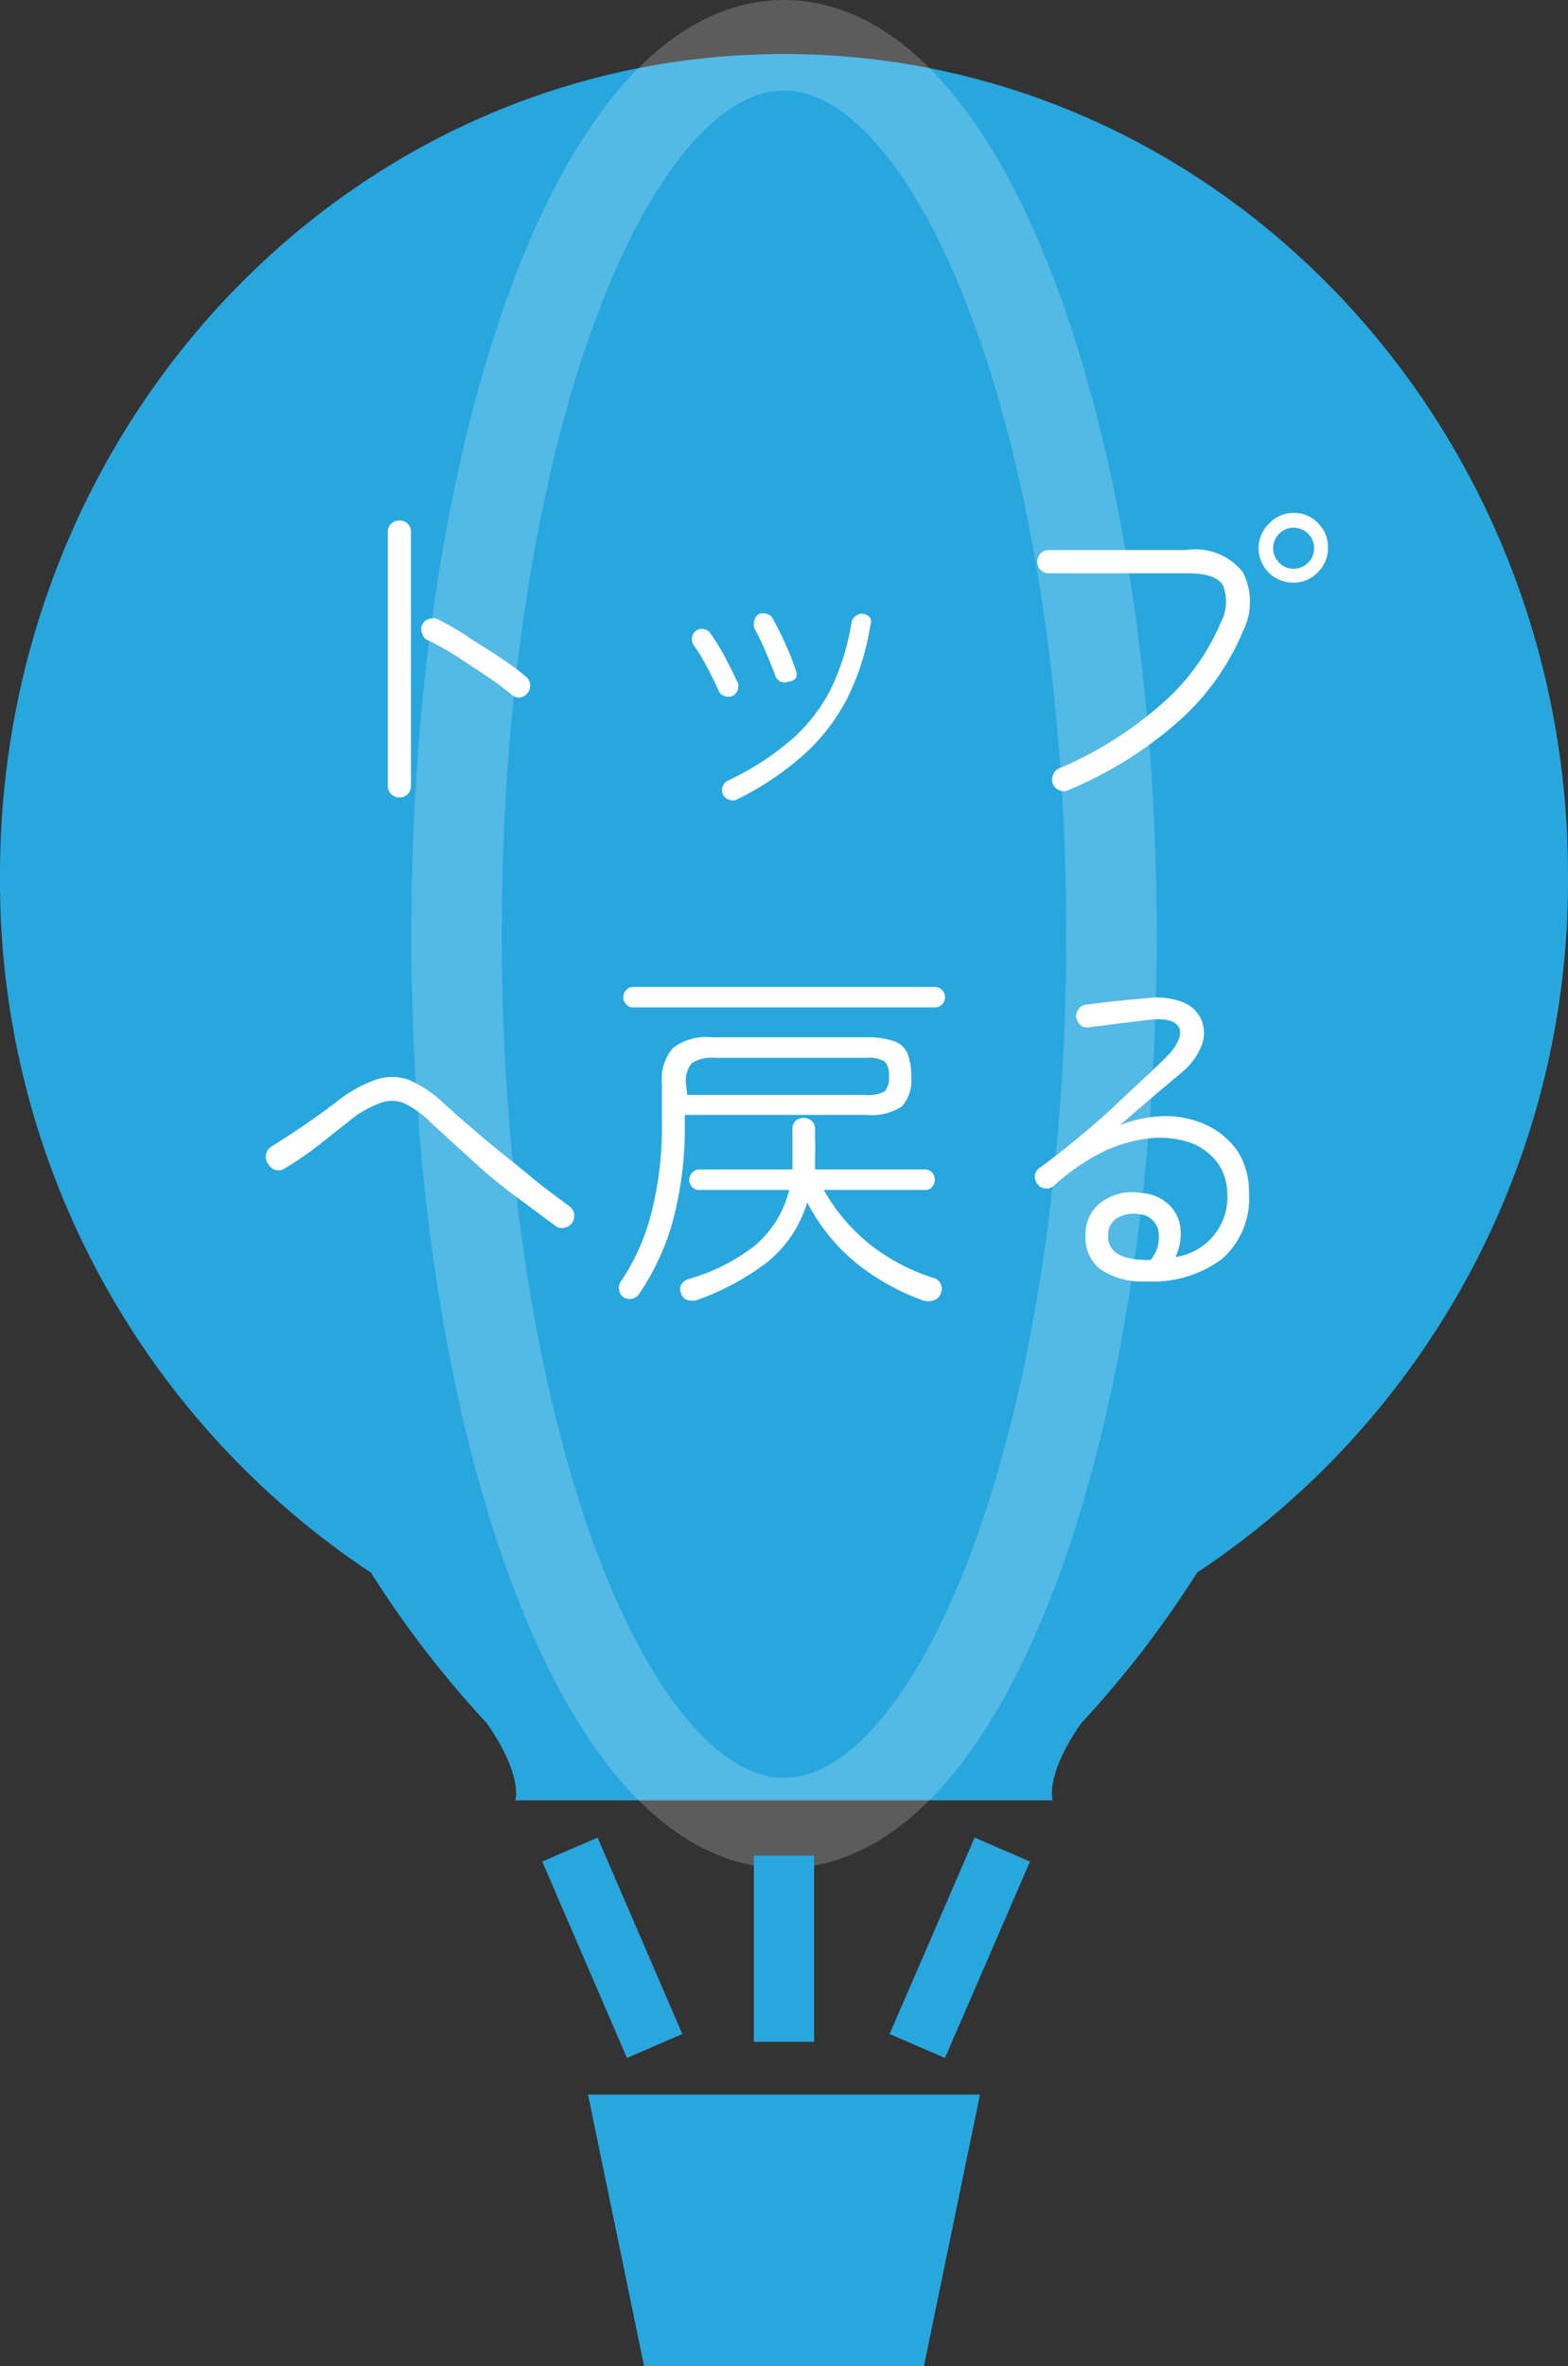 <svg xmlns="http://www.w3.org/2000/svg" viewBox="0 0 52 78.42"><rect x="0" y="0" width="52" height="78.42" fill="#333333" stroke="none"/><defs><style>.cls-1{fill:#28a7de;}.cls-2,.cls-4{fill:none;stroke-miterlimit:10;}.cls-2{stroke:#28a7de;stroke-width:2px;}.cls-3{opacity:0.2;}.cls-4{stroke:#fff;stroke-width:3px;}.cls-5{fill:#fff;}</style></defs><g id="レイヤー_2" data-name="レイヤー 2"><g id="内容"><polygon class="cls-1" points="30.64 78.42 21.36 78.42 19.5 69.42 32.5 69.42 30.64 78.42"/><line class="cls-2" x1="21.71" y1="67.81" x2="18.9" y2="61.3"/><line class="cls-2" x1="30.42" y1="67.81" x2="33.24" y2="61.3"/><path class="cls-1" d="M52,29C52,14,40.36,1.79,26,1.79S0,14,0,29A27.49,27.49,0,0,0,12.3,52.12a34.25,34.25,0,0,0,3.85,5c1.21,1.74.94,2.55.94,2.55H34.91s-.27-.81.94-2.55a34.25,34.25,0,0,0,3.85-5A27.49,27.49,0,0,0,52,29Z"/><g class="cls-3"><path class="cls-4" d="M26,60.42c-6,0-10.86-13.19-10.86-29.46S20,1.5,26,1.5"/><path class="cls-4" d="M26,60.42c6,0,10.86-13.19,10.86-29.46S32,1.5,26,1.5"/></g><path class="cls-5" d="M13.24,26.43a.38.38,0,0,1-.38-.38V17.63a.37.37,0,0,1,.11-.27.4.4,0,0,1,.27-.11.38.38,0,0,1,.28.11.37.37,0,0,1,.11.27v8.42a.4.4,0,0,1-.11.27A.38.38,0,0,1,13.24,26.43ZM16.94,23c-.22-.18-.5-.39-.83-.61l-1-.66a10,10,0,0,0-1-.55A.45.45,0,0,1,14,21a.37.37,0,0,1,0-.29.32.32,0,0,1,.22-.19.36.36,0,0,1,.29,0c.32.16.66.35,1,.58s.72.45,1.06.68.64.45.88.65a.38.38,0,0,1,.13.26.39.39,0,0,1-.09.29.4.4,0,0,1-.27.14A.39.39,0,0,1,16.94,23Z"/><path class="cls-5" d="M24.28,23.07a.36.36,0,0,1-.25,0,.3.3,0,0,1-.2-.18c-.12-.27-.25-.54-.4-.81a5.22,5.22,0,0,0-.42-.69.35.35,0,0,1-.06-.26.3.3,0,0,1,.13-.22.31.31,0,0,1,.26-.06.33.33,0,0,1,.22.14,8.34,8.34,0,0,1,.48.78q.24.46.42.84a.32.32,0,0,1,0,.27A.35.35,0,0,1,24.28,23.07Zm.15,3.43a.3.3,0,0,1-.26,0,.32.32,0,0,1-.2-.18.34.34,0,0,1,0-.26.32.32,0,0,1,.17-.19,9.06,9.06,0,0,0,2.1-1.35,5.58,5.58,0,0,0,1.31-1.68,7.82,7.82,0,0,0,.69-2.22.35.35,0,0,1,.15-.21.29.29,0,0,1,.25-.06.32.32,0,0,1,.22.13.34.34,0,0,1,0,.26,8.28,8.28,0,0,1-.77,2.42A6.54,6.54,0,0,1,26.67,25,9.75,9.75,0,0,1,24.43,26.5Zm1.71-3.91a.28.28,0,0,1-.25,0,.32.32,0,0,1-.18-.2c-.1-.28-.22-.56-.34-.84s-.24-.52-.35-.72a.41.41,0,0,1,0-.27.32.32,0,0,1,.15-.21.41.41,0,0,1,.27,0,.28.28,0,0,1,.19.16q.2.35.42.84a8,8,0,0,1,.34.87.3.3,0,0,1,0,.26A.34.34,0,0,1,26.14,22.59Z"/><path class="cls-5" d="M35.42,26.19a.33.33,0,0,1-.29,0,.38.38,0,0,1-.21-.2.39.39,0,0,1,0-.3.34.34,0,0,1,.2-.22,12.47,12.47,0,0,0,3.36-2.1,7.38,7.38,0,0,0,2-2.73,1.47,1.47,0,0,0,.09-1.21c-.14-.29-.54-.43-1.2-.43H34.78a.36.36,0,0,1-.27-.11.4.4,0,0,1-.11-.27.41.41,0,0,1,.11-.28.4.4,0,0,1,.27-.11h4.56a2,2,0,0,1,1.88.74,2.16,2.16,0,0,1,0,1.95,8.21,8.21,0,0,1-2.15,3A13.17,13.17,0,0,1,35.42,26.19Zm7.48-6.88a1.14,1.14,0,0,1-1.16-1.14,1.11,1.11,0,0,1,.34-.81A1.09,1.09,0,0,1,42.9,17a1.07,1.07,0,0,1,.81.34,1.1,1.1,0,0,1,.33.81,1.12,1.12,0,0,1-.33.81A1.1,1.1,0,0,1,42.9,19.31Zm0-.46a.68.68,0,1,0-.48-.2A.65.65,0,0,0,42.9,18.85Z"/><path class="cls-5" d="M18.45,40.65c-.41-.3-.86-.64-1.35-1s-1-.78-1.45-1.2L14.28,37.2a3.14,3.14,0,0,0-.89-.64,1.05,1.05,0,0,0-.78,0,3.4,3.4,0,0,0-1,.57L10.51,38a11.09,11.09,0,0,1-1.06.72.37.37,0,0,1-.29.06.4.4,0,0,1-.25-.18A.4.4,0,0,1,9,38c.32-.2.67-.42,1.05-.68s.74-.52,1.11-.8a4.33,4.33,0,0,1,1.29-.73,1.63,1.63,0,0,1,1.11,0,3.94,3.94,0,0,1,1.2.82c.43.38.88.78,1.37,1.19s1,.8,1.45,1.18.91.7,1.3,1a.39.39,0,0,1,.09.55.38.38,0,0,1-.25.16A.36.36,0,0,1,18.45,40.65Z"/><path class="cls-5" d="M20.68,43a.39.39,0,0,1-.15-.26.32.32,0,0,1,.06-.27,7.07,7.07,0,0,0,1-2.23,11.34,11.34,0,0,0,.36-3V35.91a1.59,1.59,0,0,1,.37-1.18,1.84,1.84,0,0,1,1.29-.35h5.1a2.72,2.72,0,0,1,.92.12.77.77,0,0,1,.46.4,2,2,0,0,1,.13.77,1.3,1.3,0,0,1-.31,1,1.85,1.85,0,0,1-1.2.28h-6v.28a12,12,0,0,1-.39,3.21,8.11,8.11,0,0,1-1.13,2.45.36.36,0,0,1-.26.16A.44.44,0,0,1,20.68,43ZM21,33.39a.3.3,0,0,1-.23-.1.34.34,0,0,1,0-.48.3.3,0,0,1,.23-.1H31a.34.34,0,0,1,0,.68Zm2.13,9.7a.69.69,0,0,1-.32,0,.31.31,0,0,1-.22-.21.35.35,0,0,1,0-.3.39.39,0,0,1,.25-.19A6.43,6.43,0,0,0,25,41.31a3.47,3.47,0,0,0,1.17-1.87H23.19a.33.33,0,0,1-.24-.1.37.37,0,0,1-.09-.25.32.32,0,0,1,.1-.23.3.3,0,0,1,.23-.1h3.09c0-.15,0-.31,0-.48s0-.34,0-.52v-.33a.37.37,0,0,1,.1-.28.43.43,0,0,1,.27-.1.41.41,0,0,1,.27.1.34.34,0,0,1,.11.28v.33a4.18,4.18,0,0,1,0,.51c0,.17,0,.33,0,.49h3.64a.3.3,0,0,1,.24.1.35.35,0,0,1,.09.23.37.37,0,0,1-.09.25.3.3,0,0,1-.24.1H27.32a6.27,6.27,0,0,0,1.55,1.82,6.68,6.68,0,0,0,2.1,1.1.33.33,0,0,1,.23.2.35.35,0,0,1,0,.3.36.36,0,0,1-.24.24.6.6,0,0,1-.35,0,7.73,7.73,0,0,1-2.23-1.25,6.37,6.37,0,0,1-1.61-2,4,4,0,0,1-1.35,2A8.39,8.39,0,0,1,23.1,43.09Zm-.34-6.8H28.7a1.12,1.12,0,0,0,.64-.12.68.68,0,0,0,.14-.5.67.67,0,0,0-.14-.49,1.12,1.12,0,0,0-.64-.12h-5a1.21,1.21,0,0,0-.75.17.89.89,0,0,0-.2.68Z"/><path class="cls-5" d="M38,42.47a2.5,2.5,0,0,1-1.52-.41A1.33,1.33,0,0,1,36,40.94a1.3,1.3,0,0,1,.53-1.1,1.71,1.71,0,0,1,1.32-.3,1.44,1.44,0,0,1,.94.41,1.25,1.25,0,0,1,.36.8,1.74,1.74,0,0,1-.17.91,2,2,0,0,0,1.72-2.12,1.79,1.79,0,0,0-.32-1,2,2,0,0,0-.88-.66,3.17,3.17,0,0,0-1.3-.16,4.82,4.82,0,0,0-1.57.43,7.1,7.1,0,0,0-1.68,1.15.37.37,0,0,1-.28.09.36.36,0,0,1-.26-.14.39.39,0,0,1-.09-.28.34.34,0,0,1,.14-.25c.37-.27.76-.57,1.15-.89s.78-.65,1.16-1l1.07-1c.34-.31.63-.59.88-.84s.5-.66.39-.91-.44-.34-1-.28l-1,.12-1,.13a.33.33,0,0,1-.27-.07.44.44,0,0,1-.15-.25.35.35,0,0,1,.08-.28A.31.31,0,0,1,36,33.3l.63-.08.76-.08.68-.06a2.35,2.35,0,0,1,1.19.15,1.1,1.1,0,0,1,.59.59,1.14,1.14,0,0,1,0,.83,2.24,2.24,0,0,1-.63.87l-1,.84-1.08.93a4.35,4.35,0,0,1,1.55-.3,3.25,3.25,0,0,1,1.37.32,2.61,2.61,0,0,1,1,.87,2.49,2.49,0,0,1,.36,1.36,2.66,2.66,0,0,1-.9,2.19A3.87,3.87,0,0,1,38,42.47ZM38,41.76h.16a1.21,1.21,0,0,0,.25-1,.7.7,0,0,0-.65-.52,1.06,1.06,0,0,0-.73.14.64.64,0,0,0-.28.57C36.73,41.47,37.14,41.74,38,41.76Z"/><line class="cls-2" x1="26" y1="61.5" x2="26" y2="67.67"/></g></g></svg>